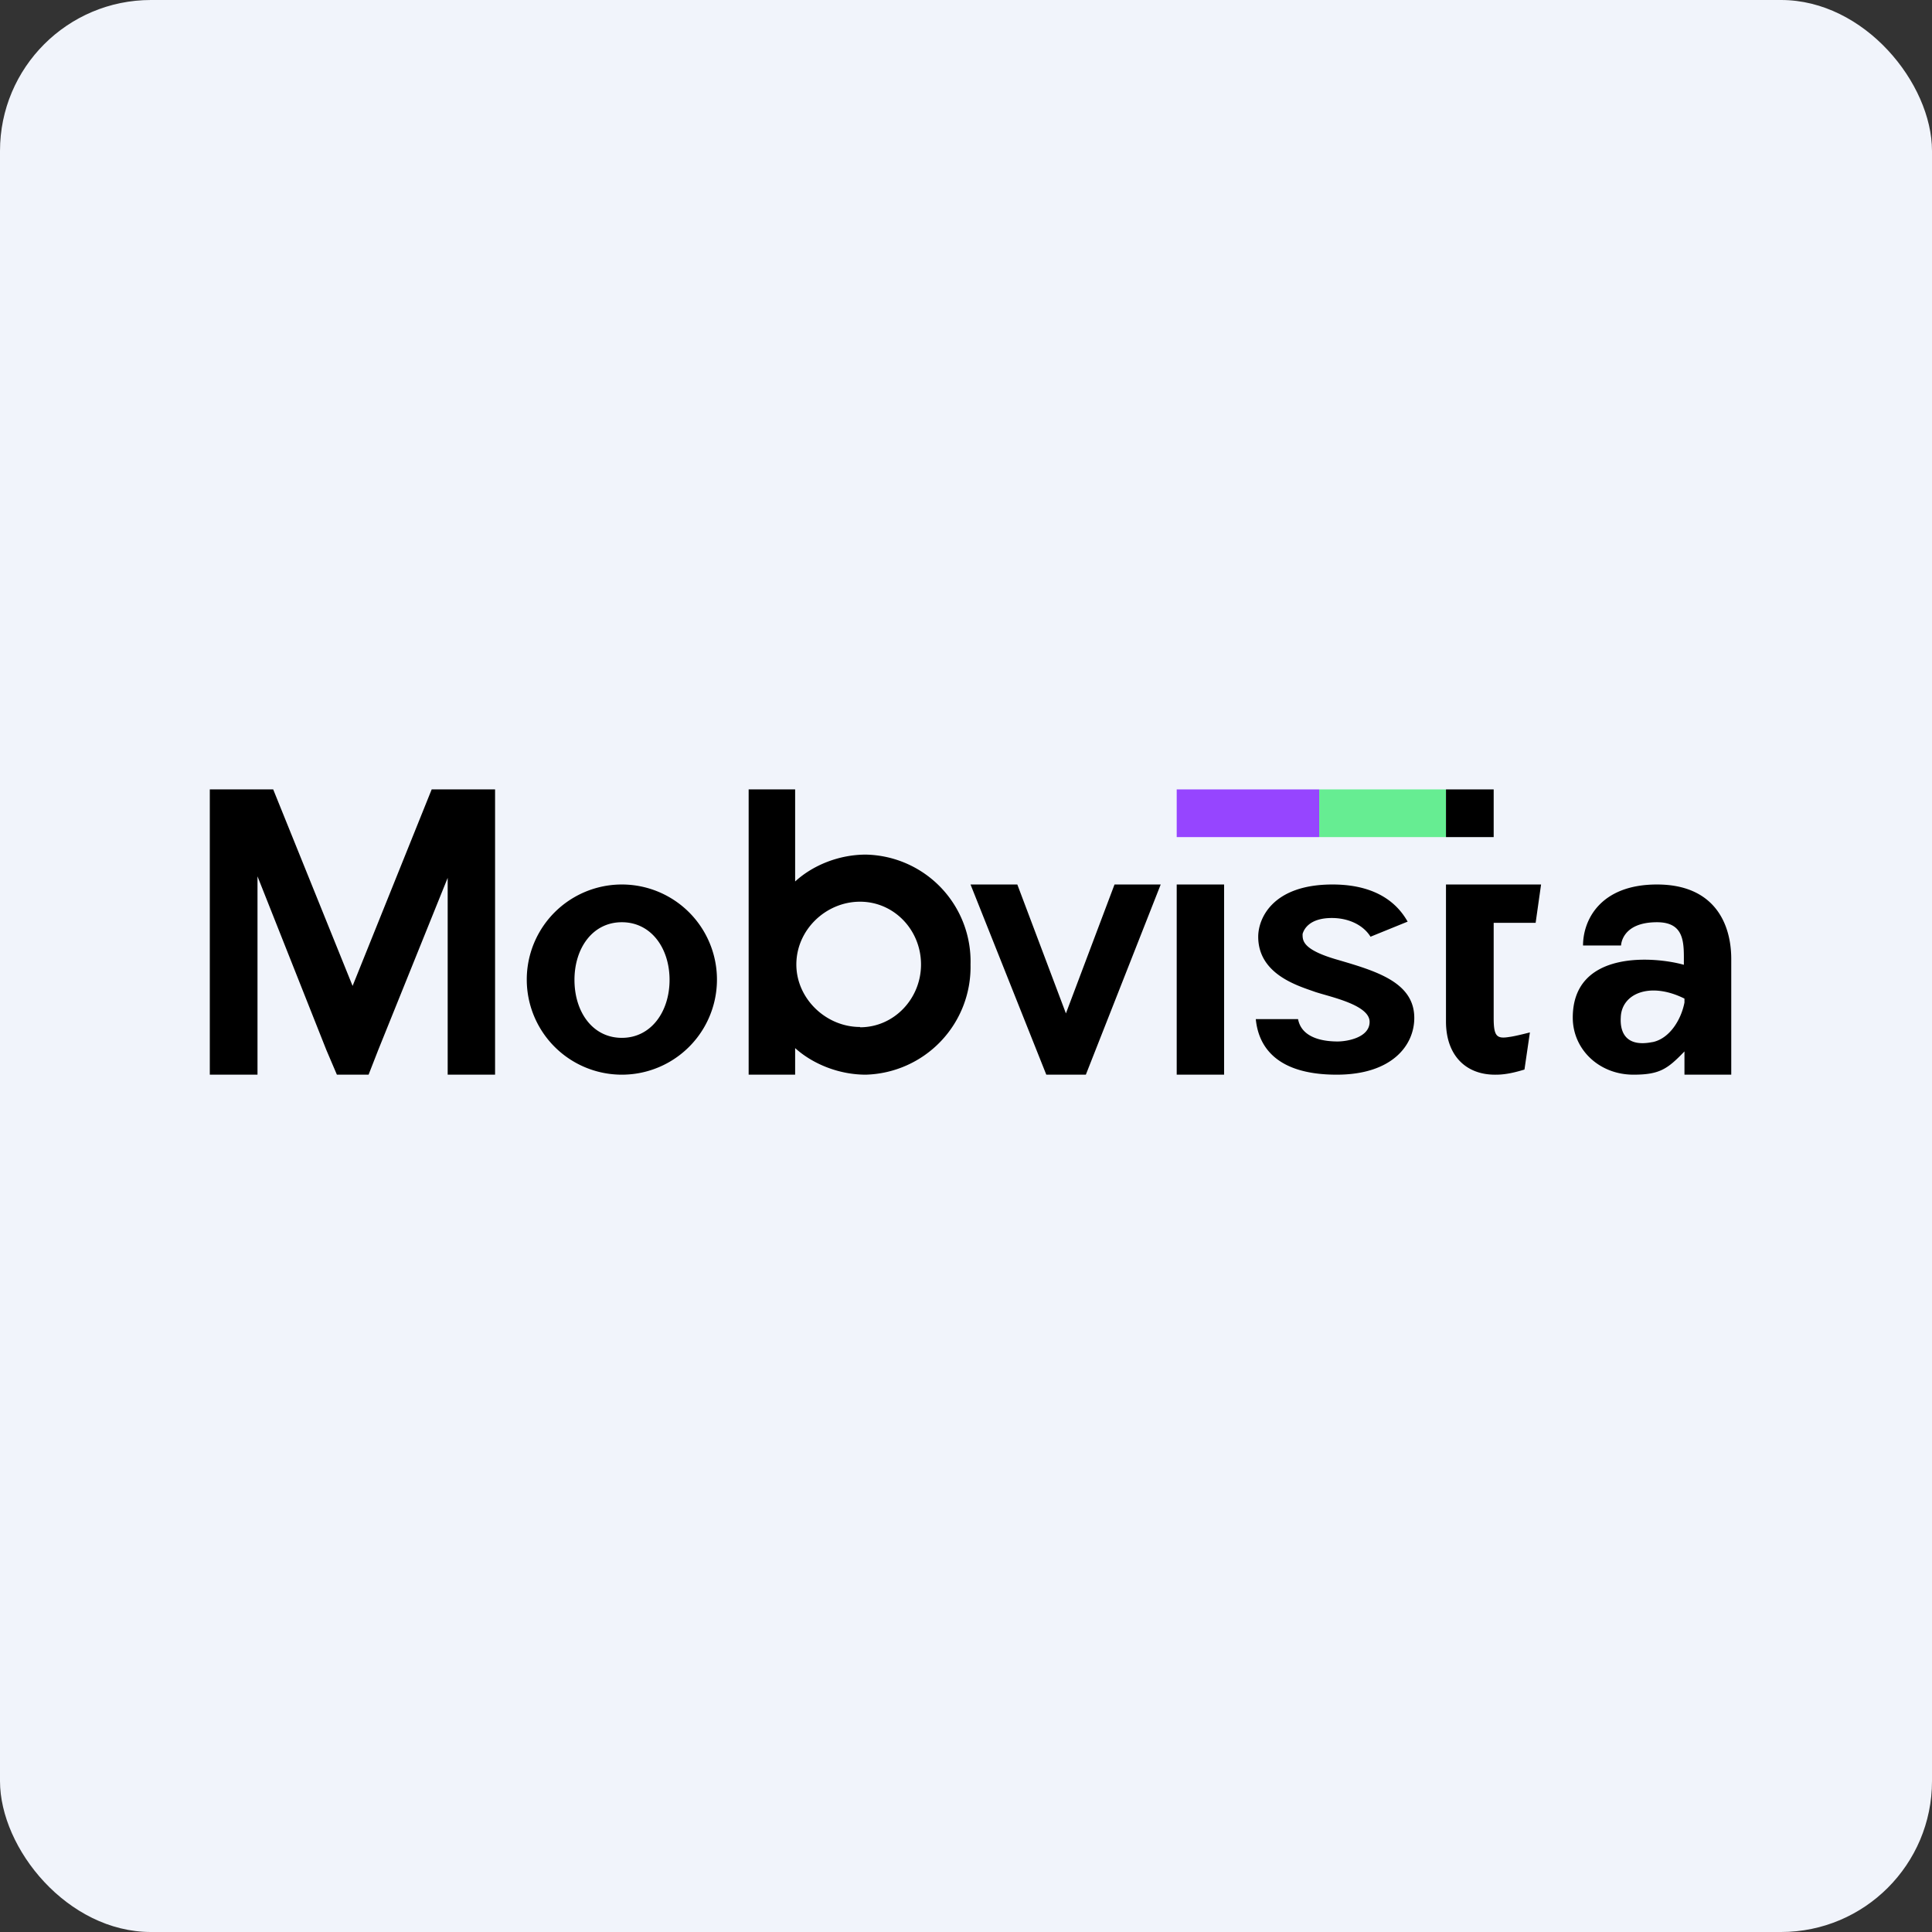 <!-- by FastBull --><svg xmlns="http://www.w3.org/2000/svg" width="64" height="64" viewBox="0 0 64 64"><rect x="0" y="0" width="64" height="64" fill="#333333" stroke="none"/><rect x="0" y="0" width="64" height="64" rx="5" ry="5" fill="#f1f4fb" /><path fill="#f1f4fb" d="M 2.75,2 L 61.55,2 L 61.55,60.80 L 2.75,60.80 L 2.75,2" /><path d="M 14.85,26.15 L 14.30,26.15 L 11.68,32.66 L 9.05,26.15 L 6.95,26.15 L 6.95,35.60 L 8.53,35.60 L 8.53,29.03 L 10.81,34.78 L 11.16,35.60 L 12.21,35.60 L 12.53,34.78 L 14.83,29.08 L 14.83,35.60 L 16.40,35.60 L 16.40,26.15 L 14.85,26.15 M 40.55,29.30 L 38.98,29.30 L 38.98,35.60 L 40.55,35.60 L 40.55,29.30 M 49.22,29.30 L 47.90,29.30 L 47.90,33.84 C 47.90,34.96 48.56,35.62 49.57,35.60 C 49.93,35.60 50.30,35.49 50.50,35.43 L 50.68,34.20 C 50.68,34.20 50.18,34.33 50,34.35 C 49.58,34.42 49.48,34.33 49.48,33.72 L 49.48,30.57 L 50.87,30.57 L 51.05,29.30 L 49.22,29.30 M 20.60,29.30 A 3.15,3.15 0 1,0 20.60,35.60 A 3.15,3.15 0 0,0 20.60,29.30 M 20.60,34.38 C 19.63,34.38 19.03,33.52 19.03,32.46 C 19.03,31.41 19.63,30.55 20.60,30.55 C 21.57,30.55 22.18,31.41 22.18,32.46 C 22.18,33.51 21.57,34.38 20.60,34.38 L 20.60,34.38 M 28.68,28.31 C 27.81,28.31 26.94,28.65 26.34,29.20 L 26.34,26.15 L 24.80,26.15 L 24.80,35.60 L 26.34,35.60 L 26.34,34.72 C 26.94,35.26 27.81,35.60 28.68,35.60 A 3.57,3.57 0 0,0 32.15,31.95 A 3.54,3.54 0 0,0 28.68,28.31 M 28.49,34.02 C 27.36,34.02 26.38,33.08 26.38,31.95 C 26.38,30.80 27.36,29.87 28.49,29.87 C 29.62,29.87 30.51,30.81 30.51,31.95 C 30.51,33.08 29.62,34.03 28.49,34.03 M 35.31,33.57 L 33.70,29.30 L 32.15,29.30 L 34.66,35.60 L 35.97,35.60 L 38.45,29.30 L 36.92,29.30 L 35.31,33.57 L 35.31,33.57 M 44.33,31.80 C 43.13,31.46 43.15,31.15 43.15,30.94 C 43.19,30.79 43.37,30.41 44.12,30.41 C 44.67,30.41 45.16,30.64 45.40,31.03 L 46.63,30.53 C 46.39,30.11 45.79,29.30 44.14,29.30 C 42.15,29.30 41.68,30.43 41.68,31.03 C 41.68,32.30 43.05,32.67 43.57,32.86 C 44.09,33.03 45.37,33.29 45.37,33.85 C 45.37,34.37 44.63,34.50 44.31,34.50 C 43.98,34.50 43.13,34.45 43,33.76 L 41.60,33.76 C 41.68,34.59 42.20,35.60 44.28,35.60 C 46.11,35.60 46.85,34.63 46.85,33.72 C 46.85,32.54 45.59,32.17 44.33,31.80 L 44.33,31.80 M 54.89,29.30 C 53.01,29.30 52.44,30.48 52.44,31.32 L 53.70,31.32 C 53.70,31.32 53.71,30.55 54.89,30.55 C 55.84,30.55 55.78,31.28 55.78,31.96 C 54.83,31.69 52.10,31.45 52.10,33.71 C 52.10,34.76 52.97,35.60 54.11,35.60 C 54.98,35.60 55.24,35.41 55.80,34.83 L 55.80,35.60 L 57.35,35.60 L 57.35,31.77 C 57.35,30.57 56.77,29.30 54.89,29.30 M 54.74,34.52 C 53.90,34.69 53.66,34.24 53.69,33.71 C 53.71,32.91 54.66,32.51 55.80,33.08 L 55.80,33.21 C 55.69,33.78 55.31,34.40 54.75,34.52 L 54.74,34.52" /><path d="M 47.90,26.15 L 43.70,26.15 L 43.70,27.73 L 47.90,27.73 L 47.90,26.15" fill="#66ed92" /><path d="M 43.70,26.15 L 38.98,26.15 L 38.98,27.73 L 43.70,27.73 L 43.70,26.15" fill="#9645ff" /><path d="M 49.48,26.15 L 47.90,26.15 L 47.90,27.73 L 49.48,27.73 L 49.48,26.15" /></svg>
